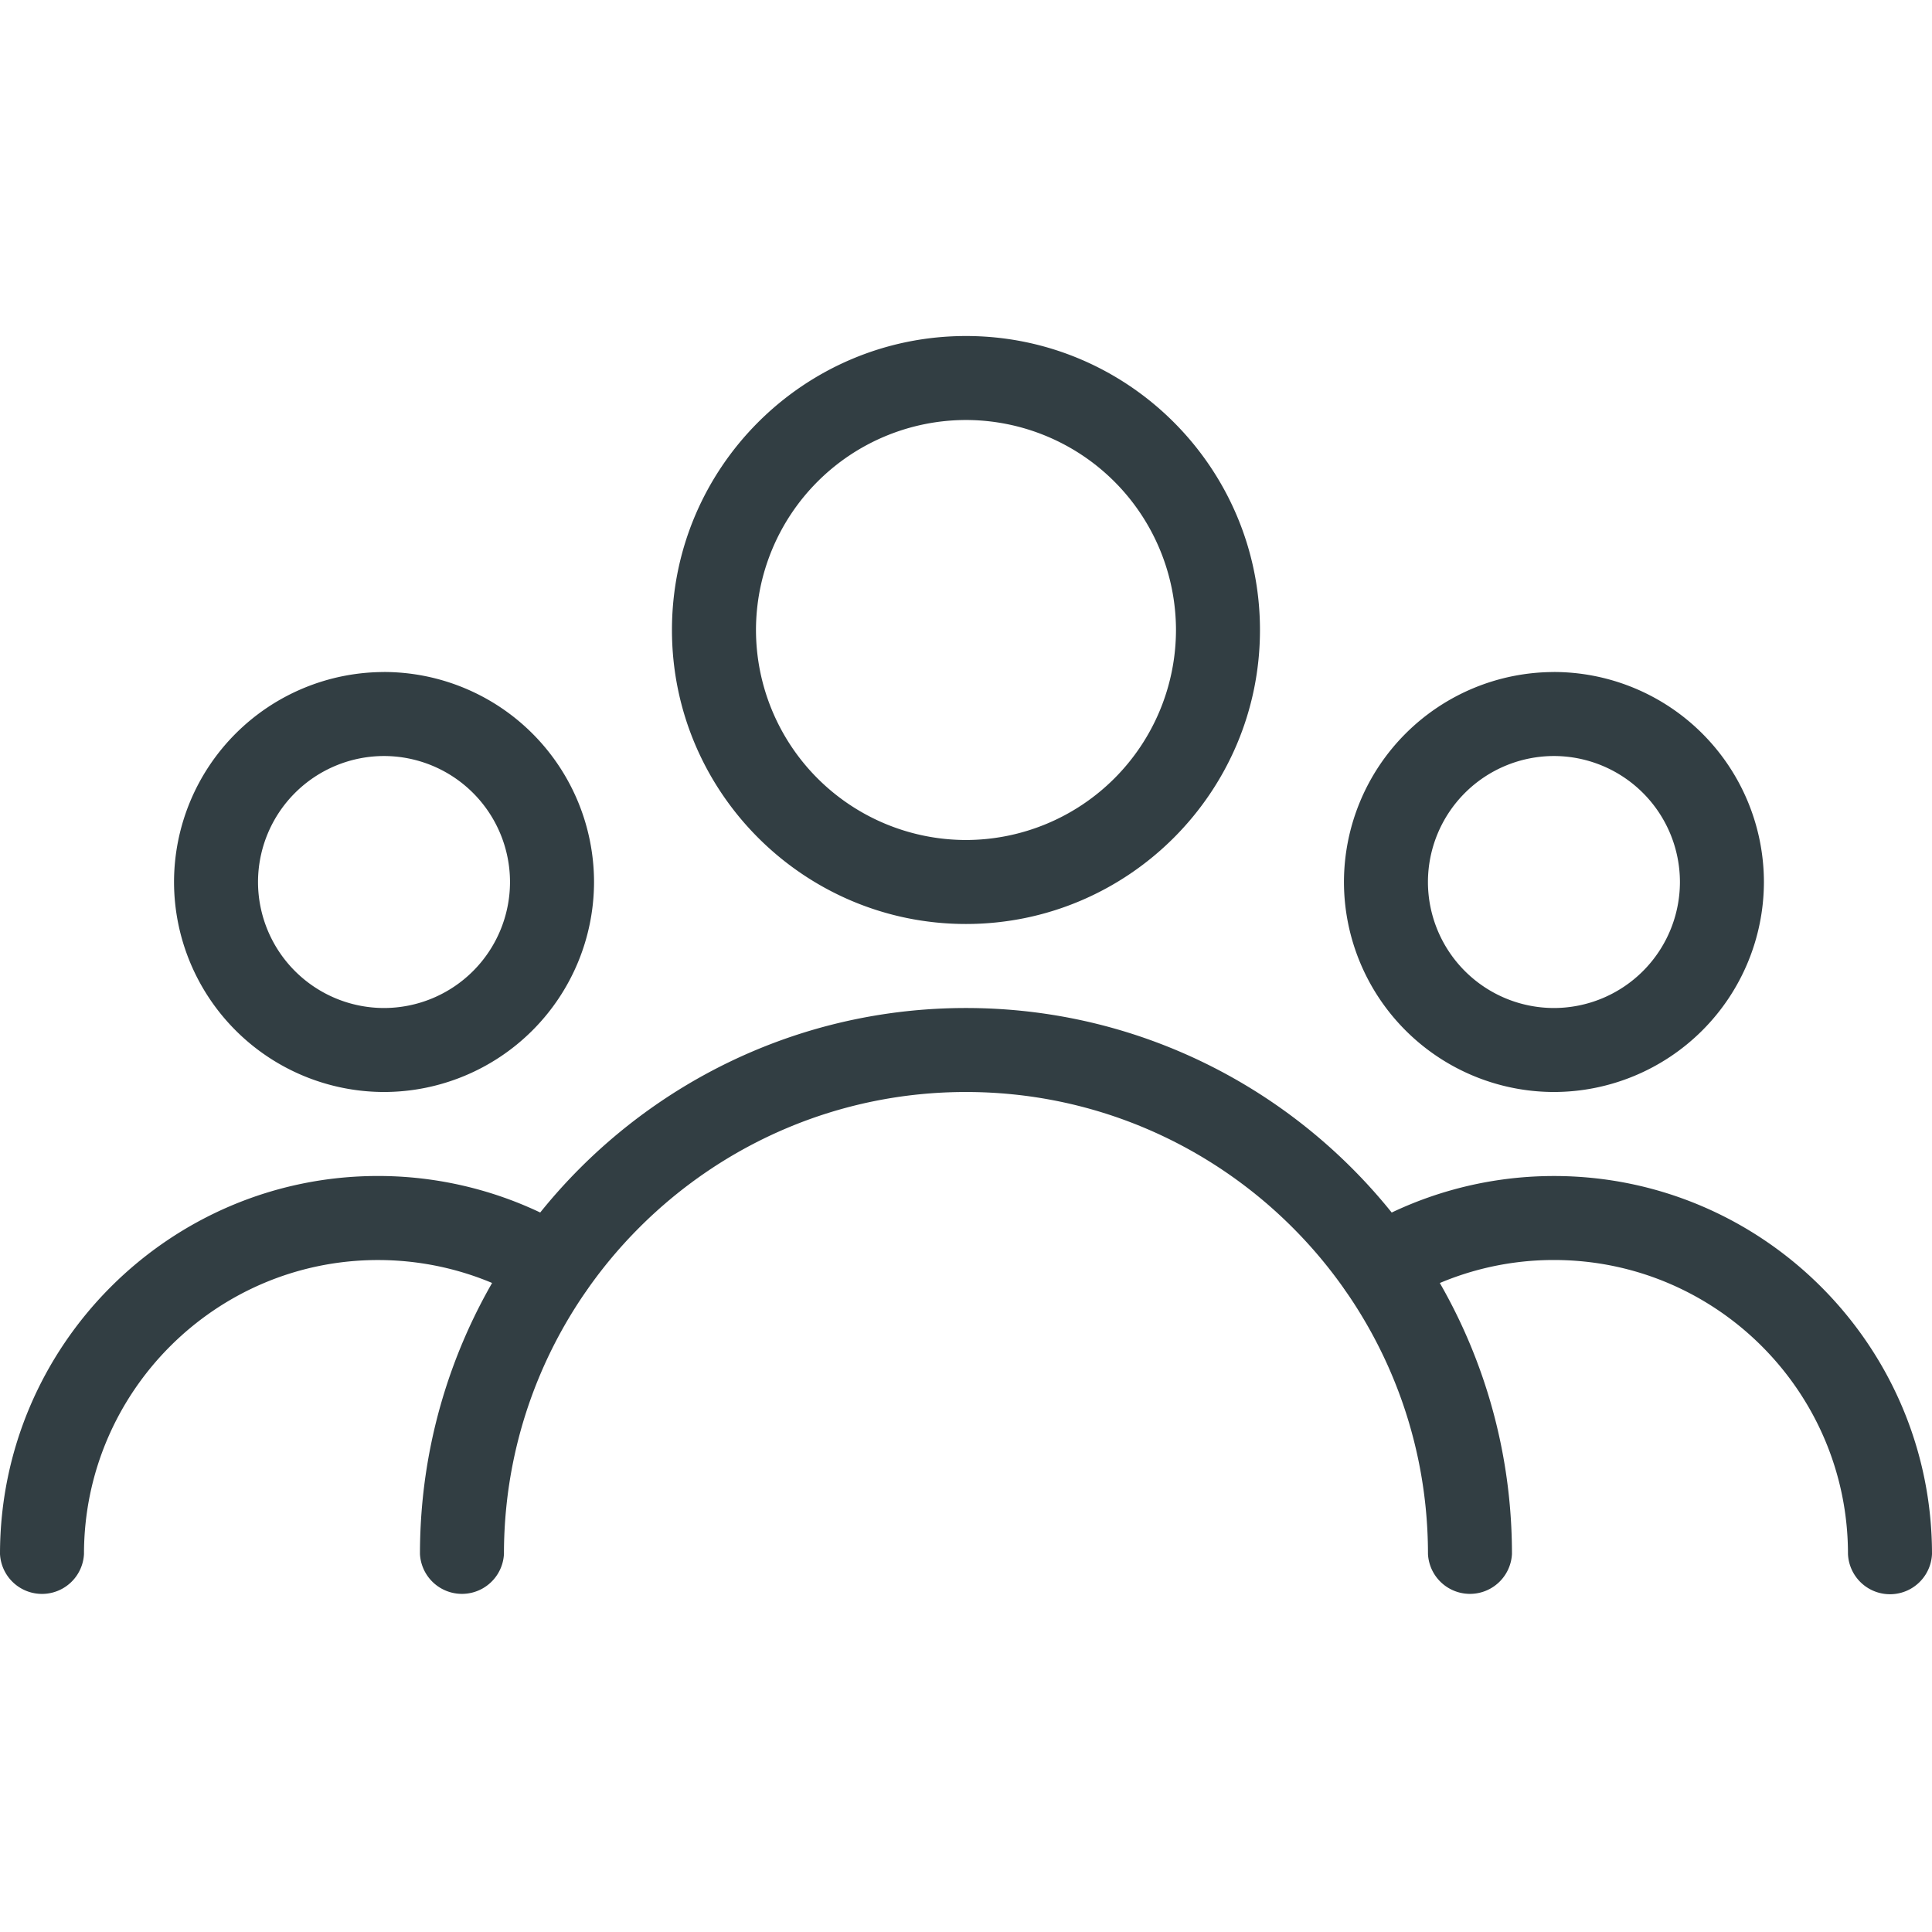 <svg width="51" height="51" fill="none" xmlns="http://www.w3.org/2000/svg"><g clip-path="url(#clip0_2255_6990)" fill="#323E43"><path d="M25.5 8.87c-4.28 0-7.762 3.48-7.762 7.76 0 4.28 3.482 7.761 7.761 7.761 4.28 0 7.761-3.48 7.761-7.76 0-4.28-3.481-7.761-7.76-7.761zm0 13.304a5.551 5.551 0 01-5.544-5.543 5.551 5.551 0 015.543-5.544 5.551 5.551 0 015.544 5.544 5.551 5.551 0 01-5.544 5.543zm15.52-4.434a5.551 5.551 0 00-5.543 5.543 5.551 5.551 0 005.543 5.543 5.551 5.551 0 005.543-5.543 5.551 5.551 0 00-5.543-5.544zm0 8.869a3.33 3.33 0 01-3.326-3.326 3.33 3.33 0 013.326-3.326 3.33 3.33 0 013.326 3.326 3.33 3.33 0 01-3.326 3.326zM10.137 17.74a5.55 5.55 0 00-5.543 5.543 5.551 5.551 0 005.543 5.543 5.551 5.551 0 005.544-5.543 5.55 5.55 0 00-5.544-5.544zm0 8.869a3.33 3.33 0 01-3.326-3.326 3.33 3.33 0 013.326-3.326 3.33 3.33 0 013.326 3.326 3.33 3.33 0 01-3.326 3.326zm15.362 0c-7.947 0-14.413 6.465-14.413 14.413a1.11 1.11 0 002.217 0c0-6.726 5.47-12.196 12.196-12.196 6.725 0 12.196 5.47 12.196 12.196a1.11 1.11 0 002.217 0c0-7.947-6.466-14.413-14.413-14.413z"/><path d="M41.022 31.044a9.98 9.98 0 00-5.169 1.44c-.521.32-.69 1-.372 1.524.321.523 1 .69 1.523.373a7.73 7.73 0 014.018-1.12c4.28 0 7.76 3.481 7.76 7.76a1.11 1.11 0 002.218 0c0-5.5-4.477-9.977-9.978-9.977zm-25.877 1.439a9.985 9.985 0 00-5.167-1.44C4.477 31.044 0 35.52 0 41.023a1.11 1.11 0 002.217 0c0-4.28 3.482-7.761 7.761-7.761 1.422 0 2.81.386 4.016 1.117a1.108 1.108 0 101.15-1.896z"/></g><defs><clipPath id="clip0_2255_6990"><path fill="#fff" d="M0 0h51v51H0z"/></clipPath></defs></svg>